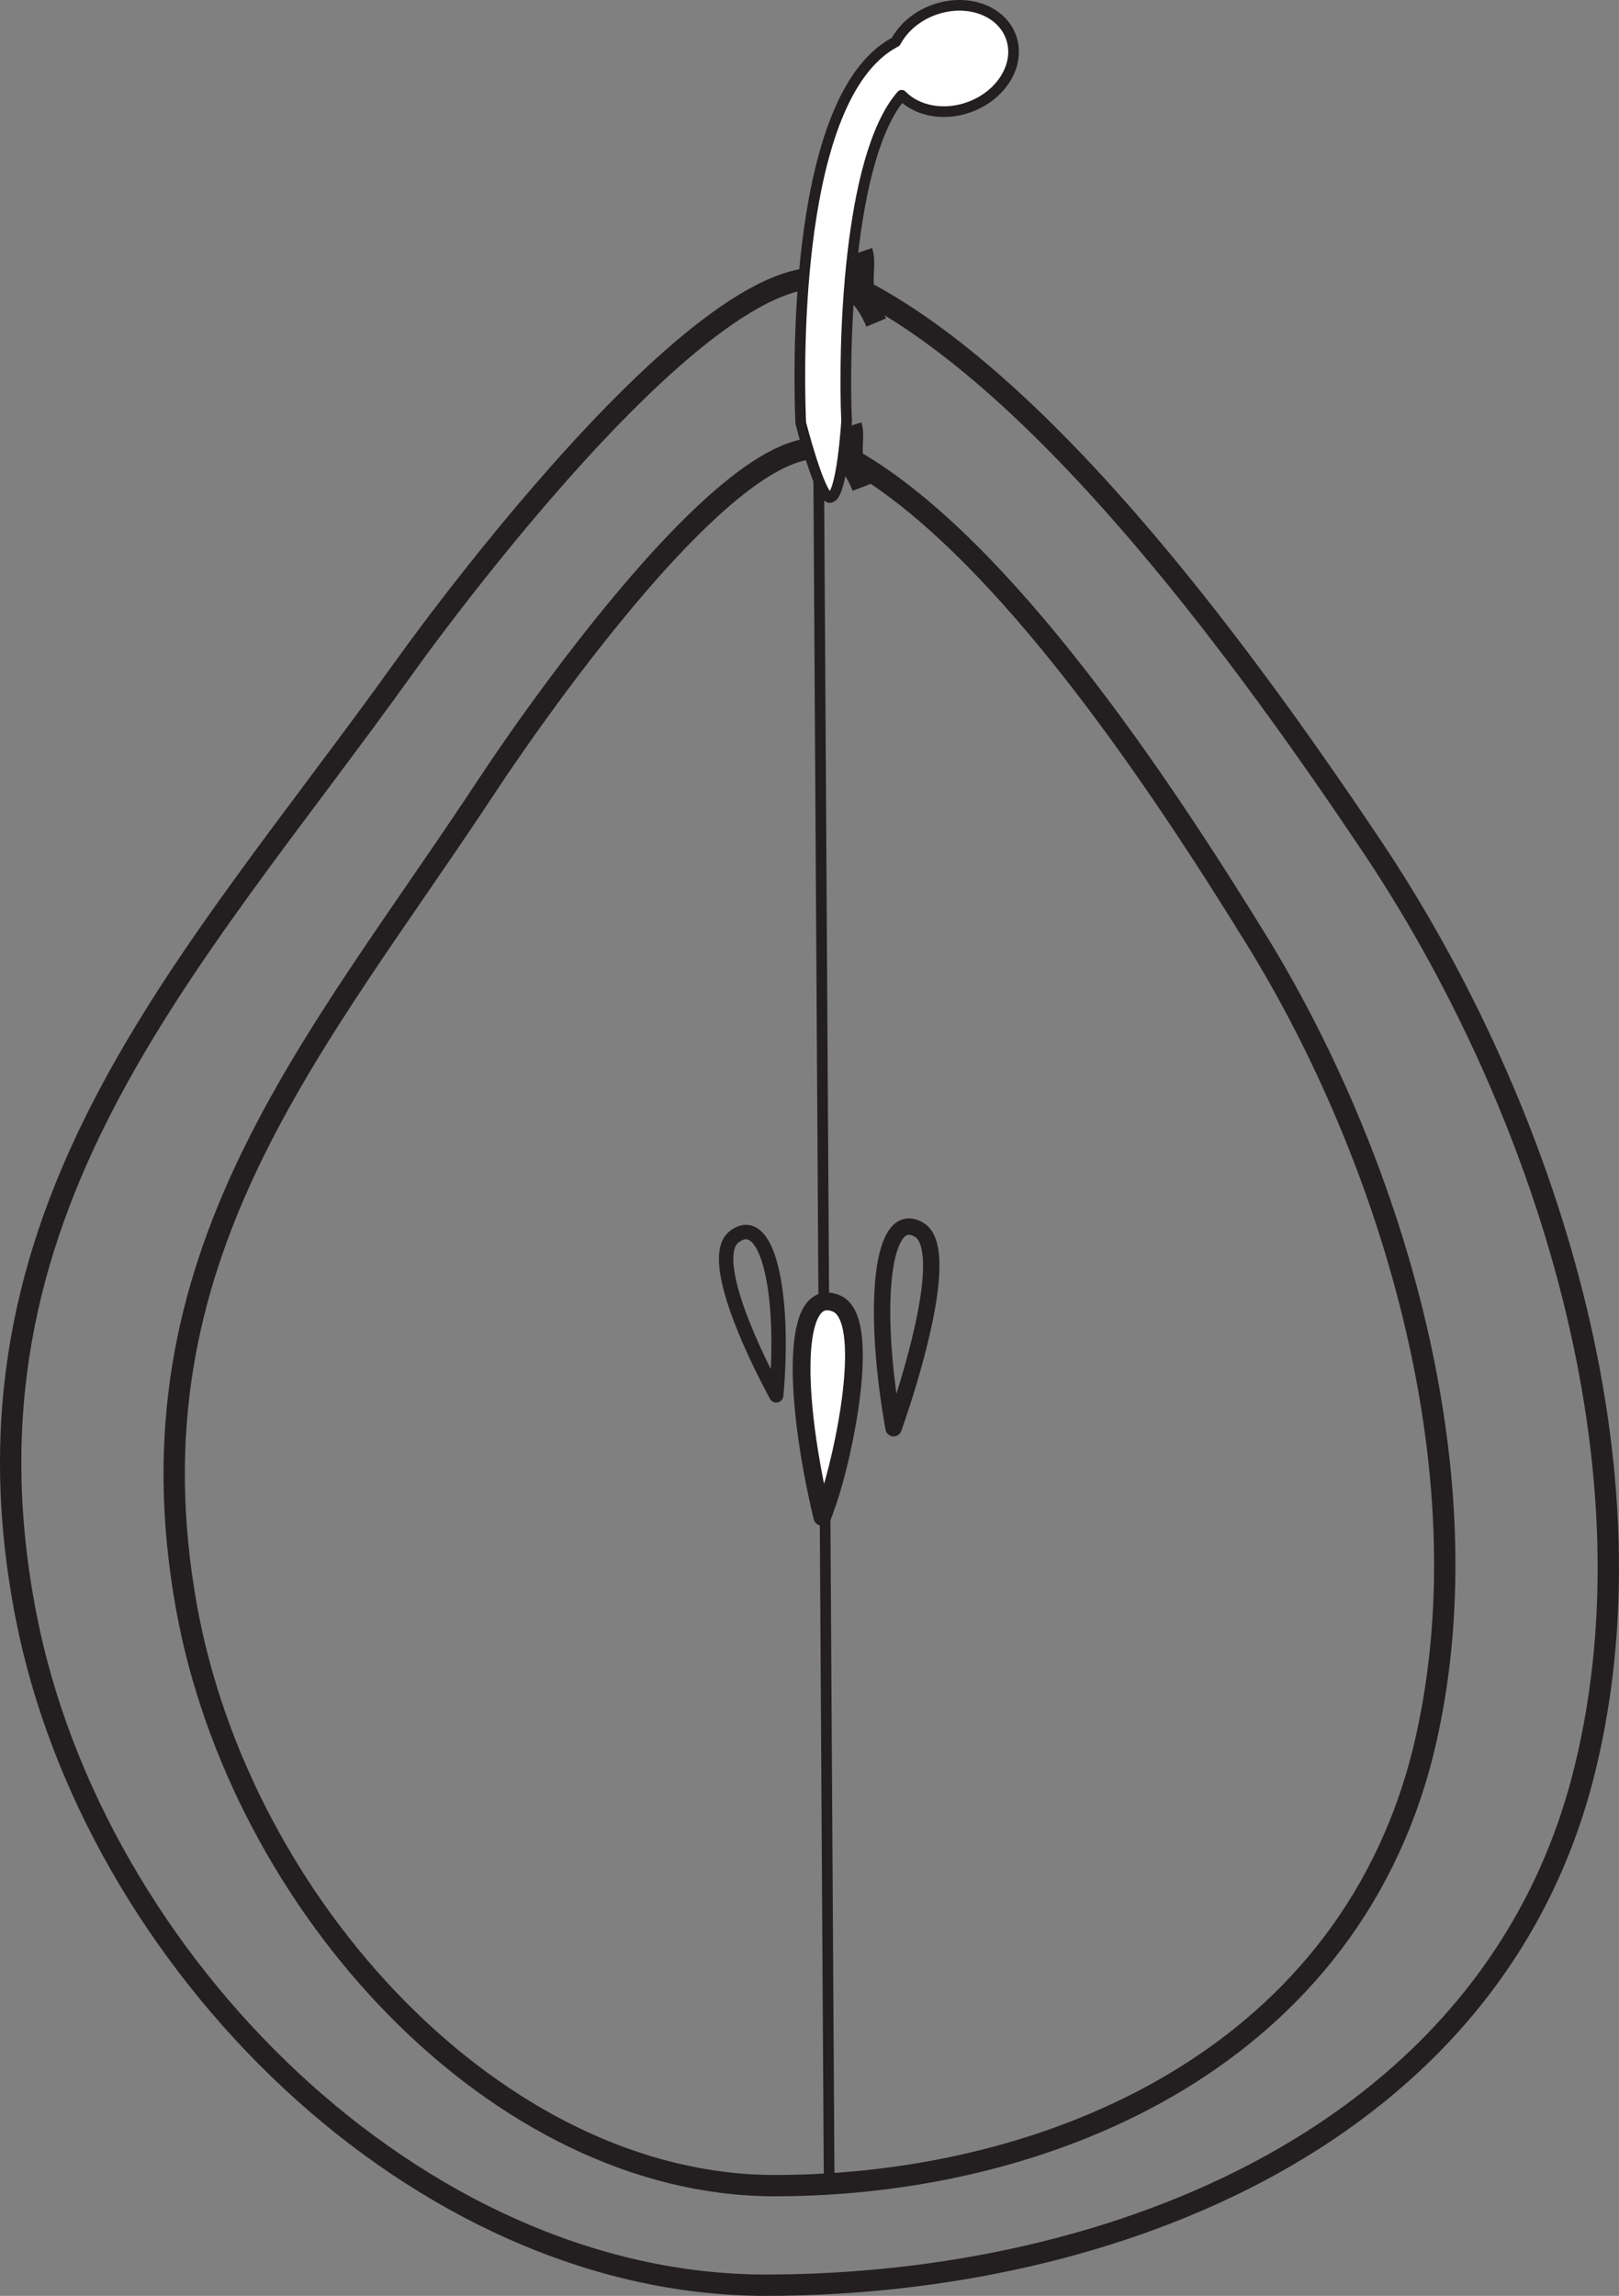 <?xml version="1.0" encoding="UTF-8"?>
<svg xmlns="http://www.w3.org/2000/svg" xmlns:xlink="http://www.w3.org/1999/xlink" width="75.898pt" height="107.618pt" viewBox="0 0 75.898 107.618" version="1.1">
<rect x="0" y="0" width="75.898" height="107.618" fill="#808080" stroke="none"/>
<defs>
<clipPath id="clip1">
  <path d="M 0 0 L 75.898 0 L 75.898 107.617 L 0 107.617 Z M 0 0 "/>
</clipPath>
<clipPath id="clip2">
  <path d="M 0 5 L 75.898 5 L 75.898 107.617 L 0 107.617 Z M 0 5 "/>
</clipPath>
</defs>
<g id="surface1">
<g clip-path="url(#clip1)" clip-rule="nonzero">
<path style="fill:none;stroke-width:1;stroke-linecap:butt;stroke-linejoin:miter;stroke:rgb(13.73%,12.16%,12.549%);stroke-opacity:1;stroke-miterlimit:10;" d="M 0 -0.001 C 0.192 -0.575 -0.066 -1.262 0.117 -1.883 C 9.004 -6.594 18.336 -19.587 23.891 -27.868 C 31.547 -39.29 37.547 -56.294 33.883 -71.169 C 29.657 -88.344 11.731 -95.325 -4.5 -95.333 C -20.84 -95.341 -36.019 -80.157 -39.183 -64.001 C -42.91 -44.997 -31.586 -33.626 -21.457 -19.489 C -18.746 -15.704 -2.957 5.359 0.668 -3.333 " transform="matrix(1,0,0,-1,40.41,11.784)"/>
</g>
<g clip-path="url(#clip2)" clip-rule="nonzero">
<path style="fill:none;stroke-width:1;stroke-linecap:butt;stroke-linejoin:miter;stroke:rgb(13.73%,12.16%,12.549%);stroke-opacity:1;stroke-miterlimit:10;" d="M -0.001 -0.002 C 0.152 -0.498 -0.055 -1.091 0.093 -1.631 C 7.16 -5.705 14.581 -16.951 18.999 -24.119 C 25.089 -34.002 29.859 -48.72 26.945 -61.595 C 23.585 -76.459 9.331 -82.502 -3.579 -82.506 C -16.575 -82.513 -28.645 -69.373 -31.165 -55.388 C -34.126 -38.947 -25.118 -29.099 -17.063 -16.865 C -14.907 -13.591 -2.352 4.639 0.531 -2.884 " transform="matrix(1,0,0,-1,39.907,19.944)"/>
</g>
<path style="fill:none;stroke-width:0.675;stroke-linecap:round;stroke-linejoin:round;stroke:rgb(13.73%,12.16%,12.549%);stroke-opacity:1;stroke-miterlimit:4;" d="M -0.002 -0 C -0.002 -0 -0.107 0.199 -0.283 0.535 C -1.088 2.078 -3.228 6.504 -1.959 7.445 C -0.42 8.594 0.424 4.875 -0.002 -0 Z M -0.002 -0 " transform="matrix(1,0,0,-1,36.392,65.406)"/>
<path style="fill:none;stroke-width:0.768;stroke-linecap:round;stroke-linejoin:round;stroke:rgb(13.73%,12.16%,12.549%);stroke-opacity:1;stroke-miterlimit:4;" d="M 0.001 -0.001 C 0.001 -0.001 0.095 0.261 0.24 0.694 C 0.908 2.69 2.661 8.405 1.208 9.292 C -0.569 10.366 -1.022 5.749 0.001 -0.001 Z M 0.001 -0.001 " transform="matrix(1,0,0,-1,41.889,66.944)"/>
<path style="fill:none;stroke-width:0.5;stroke-linecap:round;stroke-linejoin:round;stroke:rgb(13.73%,12.16%,12.549%);stroke-opacity:1;stroke-miterlimit:4;" d="M -0.002 -0.002 L 0.502 -82.506 " transform="matrix(1,0,0,-1,38.369,19.944)"/>
<path style=" stroke:none;fill-rule:nonzero;fill:rgb(100%,100%,100%);fill-opacity:1;" d="M 38.547 71.105 C 38.547 71.105 38.648 70.836 38.805 70.383 C 39.539 68.297 40.93 61.801 39.203 61.098 C 37.105 60.23 37.207 65.465 38.547 71.105 "/>
<path style="fill:none;stroke-width:0.832;stroke-linecap:round;stroke-linejoin:round;stroke:rgb(13.73%,12.16%,12.549%);stroke-opacity:1;stroke-miterlimit:4;" d="M 0 -0 C 0 -0 0.102 0.269 0.258 0.722 C 0.992 2.808 2.383 9.305 0.657 10.008 C -1.441 10.875 -1.34 5.64 0 -0 Z M 0 -0 " transform="matrix(1,0,0,-1,38.547,71.105)"/>
<path style=" stroke:none;fill-rule:nonzero;fill:rgb(100%,100%,100%);fill-opacity:1;" d="M 43.941 0.461 C 43.125 0.754 42.492 1.312 42.148 1.957 C 41.812 2.137 41.488 2.359 41.191 2.641 C 37.203 6.379 37.629 18.461 37.691 19.828 C 37.691 19.828 38.582 23.32 39.059 23.32 C 39.633 23.32 39.844 19.73 39.844 19.73 C 39.695 16.398 39.883 7.371 42.426 4.465 C 43.129 5.195 44.379 5.457 45.586 5.023 C 47.125 4.469 48.004 3 47.547 1.738 C 47.094 0.48 45.48 -0.094 43.941 0.461 "/>
<path style="fill:none;stroke-width:0.5;stroke-linecap:round;stroke-linejoin:round;stroke:rgb(13.73%,12.16%,12.549%);stroke-opacity:1;stroke-miterlimit:4;" d="M 0 0.001 C -0.82 -0.292 -1.453 -0.851 -1.797 -1.495 C -2.133 -1.675 -2.453 -1.898 -2.75 -2.179 C -6.742 -5.917 -6.312 -17.999 -6.25 -19.366 C -6.25 -19.366 -5.359 -22.859 -4.886 -22.859 C -4.312 -22.859 -4.101 -19.269 -4.101 -19.269 C -4.25 -15.937 -4.062 -6.909 -1.519 -4.003 C -0.812 -4.734 0.438 -4.995 1.641 -4.562 C 3.18 -4.007 4.063 -2.538 3.606 -1.277 C 3.153 -0.019 1.539 0.555 0 0.001 Z M 0 0.001 " transform="matrix(1,0,0,-1,43.789,0.462)"/>
</g>
</svg>

